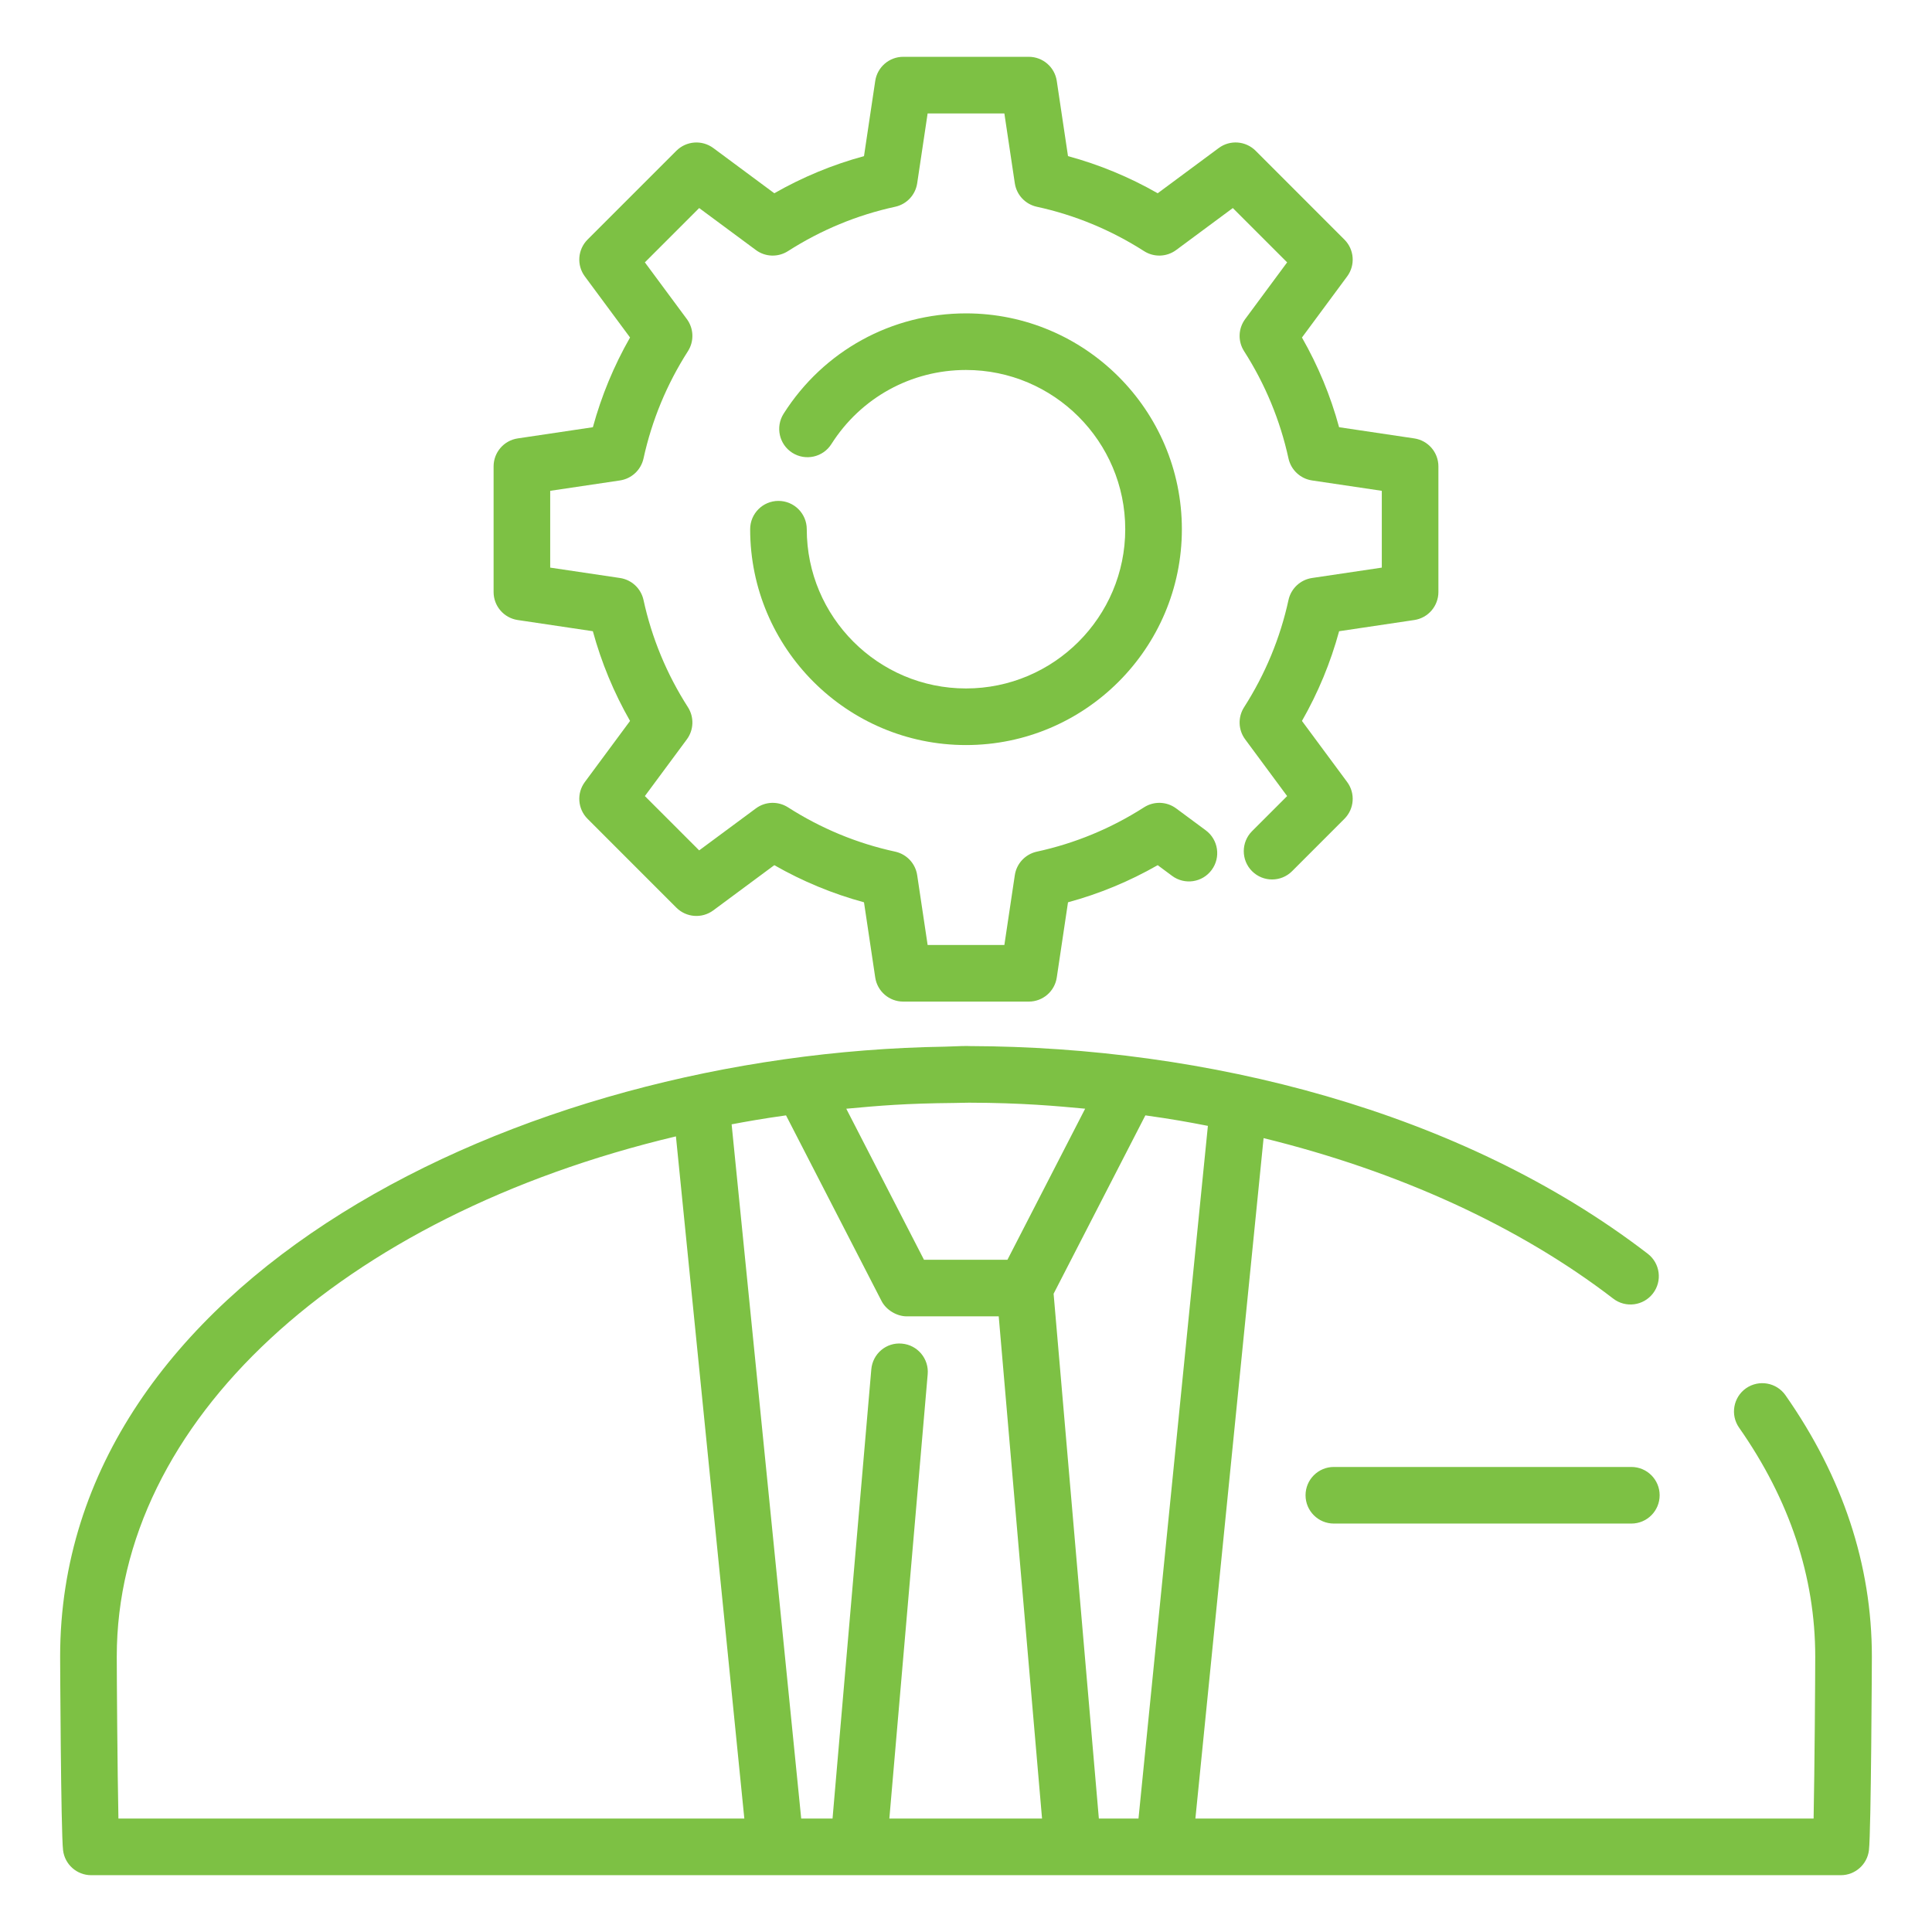 <svg width="64" height="64" viewBox="0 0 64 64" fill="none" xmlns="http://www.w3.org/2000/svg">
<path d="M59.146 46.219C58.849 45.795 58.266 45.693 57.84 45.988C57.416 46.286 57.313 46.87 57.61 47.294C59.284 49.684 60.132 52.235 60.132 54.874C60.132 55.553 60.11 58.697 60.078 60.242H39.599L41.858 37.702C46.327 38.798 50.318 40.619 53.441 43.019C53.85 43.334 54.44 43.258 54.756 42.847C55.072 42.437 54.995 41.848 54.584 41.532C48.381 36.764 39.898 34.676 32.134 34.653C32.097 34.653 32.061 34.65 32.024 34.65C31.783 34.65 31.541 34.668 31.299 34.672C17.115 34.893 1.992 42.421 1.992 54.874C1.992 54.93 2.016 60.674 2.089 61.291C2.145 61.762 2.545 62.118 3.021 62.118H60.98C61.455 62.118 61.855 61.762 61.911 61.291C61.984 60.677 62.008 54.93 62.008 54.874C62.008 51.842 61.045 48.931 59.146 46.219ZM33.373 41.731H30.608L28.034 36.728C29.151 36.625 29.982 36.552 31.627 36.537C31.786 36.536 31.946 36.528 32.105 36.528C33.87 36.532 35.023 36.641 35.947 36.727L33.373 41.731ZM3.868 54.874C3.868 47.115 11.274 40.286 22.391 37.644L24.657 60.242H3.923C3.89 58.695 3.868 55.553 3.868 54.874ZM29.461 60.242L30.731 45.524C30.776 45.008 30.393 44.553 29.877 44.509C29.357 44.46 28.907 44.846 28.863 45.363L27.579 60.242H26.541L24.236 37.245C24.692 37.159 25.237 37.06 26.038 36.948L29.202 43.097C29.357 43.4 29.714 43.606 30.036 43.606H33.084L34.519 60.242H29.461ZM36.401 60.242L34.902 42.857L37.942 36.948C38.848 37.076 39.325 37.162 40.013 37.296L37.714 60.242H36.401Z" fill="#7DC144"/>
<path d="M54.041 48.595H44.185C43.668 48.595 43.248 49.014 43.248 49.532C43.248 50.051 43.668 50.47 44.185 50.47H54.041C54.558 50.47 54.978 50.051 54.978 49.532C54.978 49.014 54.558 48.595 54.041 48.595Z" fill="#7DC144"/>
<path d="M17.15 20.539L19.639 20.91C19.922 21.947 20.334 22.942 20.871 23.882L19.374 25.905C19.097 26.277 19.136 26.797 19.464 27.125L22.406 30.068C22.734 30.395 23.253 30.435 23.628 30.158L25.65 28.66C26.588 29.196 27.583 29.608 28.621 29.89L28.993 32.38C29.062 32.84 29.456 33.179 29.921 33.179H34.08C34.544 33.179 34.939 32.84 35.007 32.38L35.379 29.89C36.417 29.608 37.413 29.196 38.35 28.66L38.827 29.014C39.244 29.323 39.83 29.235 40.138 28.818C40.446 28.402 40.359 27.815 39.943 27.506L38.961 26.779C38.647 26.547 38.224 26.534 37.897 26.744C36.803 27.444 35.608 27.939 34.346 28.212C33.965 28.296 33.675 28.605 33.617 28.991L33.271 31.304H30.729L30.383 28.991C30.325 28.605 30.036 28.296 29.655 28.212C28.392 27.939 27.197 27.444 26.104 26.744C25.775 26.534 25.352 26.547 25.04 26.779L23.161 28.17L21.362 26.371L22.753 24.492C22.984 24.179 22.998 23.756 22.789 23.428C22.086 22.331 21.591 21.136 21.317 19.875C21.234 19.494 20.924 19.205 20.539 19.147L18.226 18.803V16.259L20.539 15.915C20.923 15.857 21.233 15.568 21.317 15.188C21.594 13.921 22.089 12.726 22.789 11.633C22.998 11.306 22.984 10.883 22.753 10.57L21.362 8.691L23.161 6.892L25.04 8.283C25.352 8.515 25.776 8.528 26.104 8.318C27.197 7.618 28.392 7.123 29.655 6.849C30.036 6.766 30.325 6.457 30.383 6.071L30.729 3.758H33.271L33.617 6.071C33.675 6.457 33.965 6.766 34.346 6.849C35.608 7.123 36.803 7.618 37.897 8.318C38.224 8.528 38.647 8.515 38.961 8.283L40.839 6.892L42.638 8.691L41.248 10.57C41.016 10.883 41.002 11.306 41.212 11.633C41.912 12.727 42.407 13.923 42.683 15.188C42.767 15.568 43.076 15.857 43.461 15.915L45.774 16.259V18.803L43.461 19.147C43.076 19.205 42.766 19.495 42.683 19.876C42.409 21.135 41.914 22.33 41.212 23.428C41.002 23.756 41.016 24.179 41.248 24.492L42.638 26.371L41.476 27.533C41.11 27.899 41.11 28.493 41.476 28.859C41.843 29.225 42.436 29.225 42.802 28.859L44.535 27.125C44.864 26.797 44.902 26.277 44.626 25.905L43.129 23.882C43.666 22.942 44.078 21.947 44.36 20.91L46.85 20.539C47.309 20.471 47.649 20.076 47.649 19.611V15.45C47.649 14.986 47.309 14.591 46.85 14.523L44.359 14.152C44.077 13.112 43.664 12.118 43.129 11.181L44.626 9.157C44.902 8.784 44.864 8.265 44.535 7.936L41.594 4.994C41.266 4.666 40.747 4.626 40.373 4.903L38.35 6.402C37.413 5.866 36.418 5.454 35.379 5.172L35.007 2.682C34.939 2.222 34.544 1.882 34.08 1.882H29.921C29.456 1.882 29.062 2.222 28.993 2.682L28.621 5.172C27.583 5.454 26.588 5.866 25.65 6.402L23.628 4.903C23.253 4.627 22.735 4.667 22.406 4.994L19.464 7.936C19.136 8.265 19.097 8.784 19.374 9.157L20.871 11.18C20.336 12.117 19.924 13.112 19.64 14.152L17.15 14.523C16.691 14.591 16.351 14.986 16.351 15.45V19.611C16.351 20.076 16.691 20.471 17.15 20.539Z" fill="#7DC144"/>
<path d="M32 22.806C29.091 22.806 26.725 20.439 26.725 17.531C26.725 17.013 26.305 16.593 25.787 16.593C25.27 16.593 24.85 17.013 24.85 17.531C24.85 21.473 28.057 24.681 32 24.681C35.943 24.681 39.151 21.473 39.151 17.531C39.151 13.589 35.943 10.381 32 10.381C29.537 10.381 27.279 11.623 25.958 13.705C25.681 14.143 25.81 14.722 26.247 15C26.685 15.277 27.265 15.147 27.541 14.71C28.516 13.174 30.183 12.256 32 12.256C34.909 12.256 37.275 14.623 37.275 17.531C37.275 20.439 34.909 22.806 32 22.806Z" fill="#7DC144"/>
</svg>
